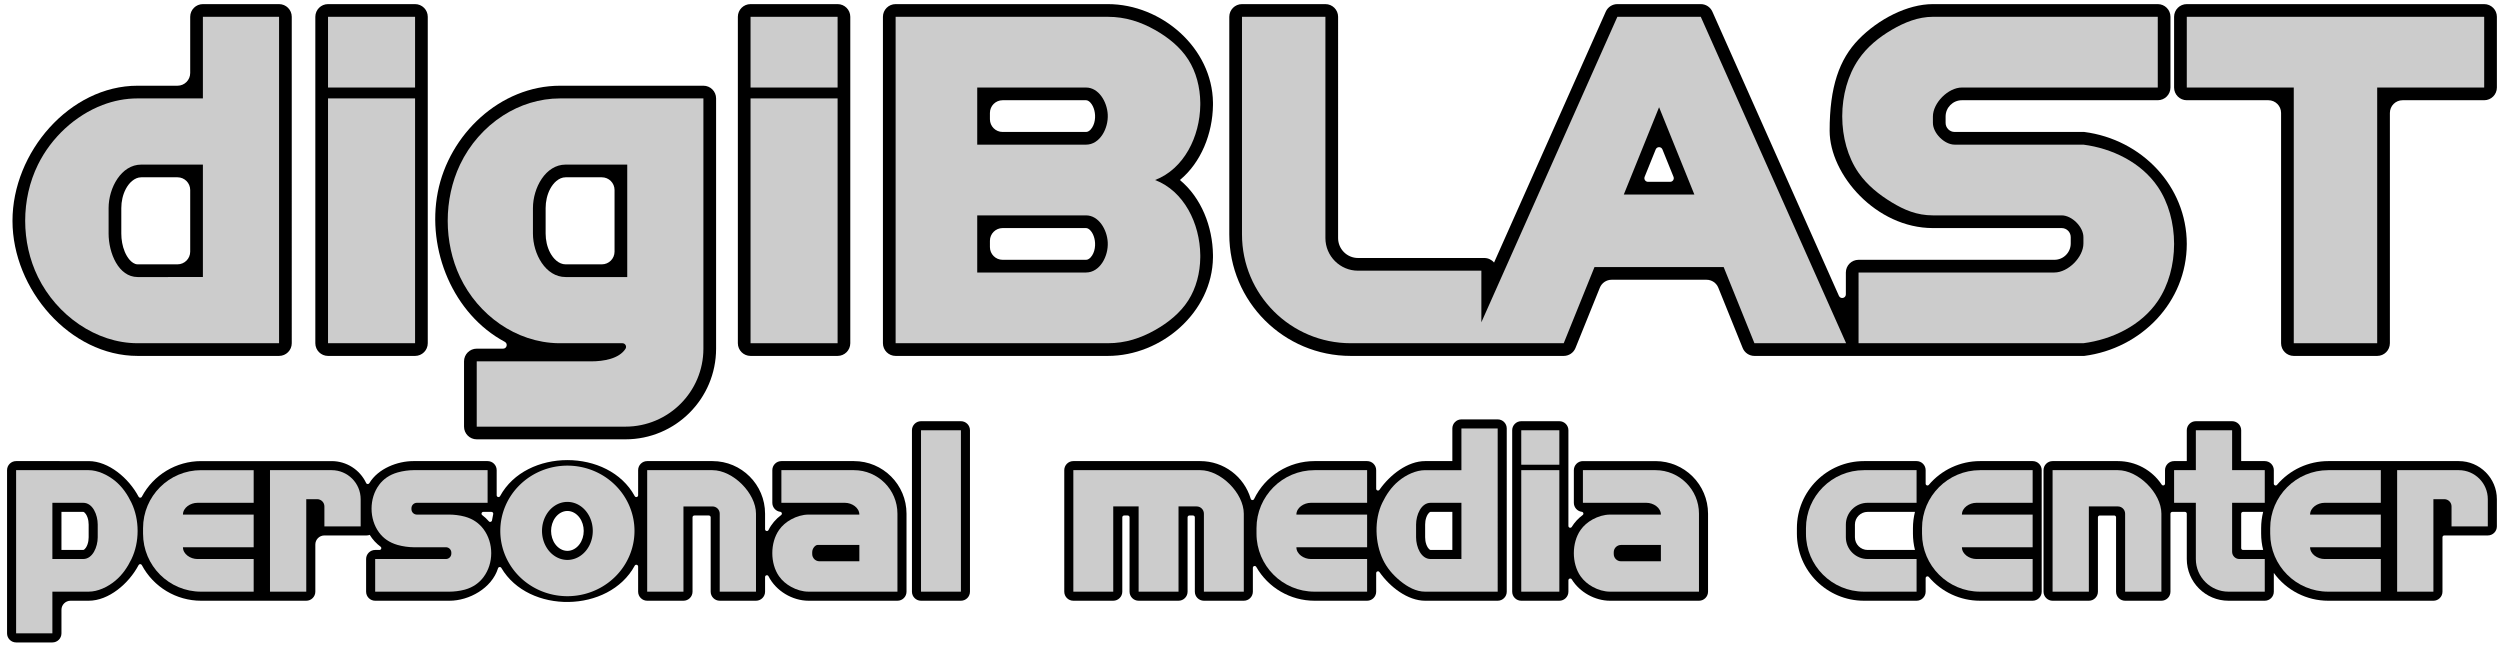 <?xml version="1.0" encoding="UTF-8" standalone="no"?>
<!-- Created with Inkscape (http://www.inkscape.org/) -->

<svg
   width="690.39mm"
   height="178.889mm"
   viewBox="0 0 690.39 178.889"
   version="1.1"
   id="svg1"
   inkscape:version="1.4 (86a8ad7, 2024-10-11)"
   xml:space="preserve"
   sodipodi:docname="digiblst_v2.svg"
   xmlns:inkscape="http://www.inkscape.org/namespaces/inkscape"
   xmlns:sodipodi="http://sodipodi.sourceforge.net/DTD/sodipodi-0.dtd"
   xmlns="http://www.w3.org/2000/svg"
   xmlns:svg="http://www.w3.org/2000/svg"><sodipodi:namedview
     id="namedview1"
     pagecolor="#ffffff"
     bordercolor="#000000"
     borderopacity="0.25"
     inkscape:showpageshadow="2"
     inkscape:pageopacity="0.0"
     inkscape:pagecheckerboard="true"
     inkscape:deskcolor="#d1d1d1"
     inkscape:document-units="mm"
     inkscape:zoom="0.82359355"
     inkscape:cx="1306.4697"
     inkscape:cy="309.01165"
     inkscape:window-width="3840"
     inkscape:window-height="2066"
     inkscape:window-x="-11"
     inkscape:window-y="-11"
     inkscape:window-maximized="1"
     inkscape:current-layer="svg1" /><defs
     id="defs1"><marker
       id="DistanceX"
       orient="auto"
       refX="0"
       refY="0"
       style="overflow:visible"><path
         d="M 3,-3 -3,3 M 0,-5 V 5"
         style="stroke:#000000;stroke-width:0.5"
         id="path1" /></marker><pattern
       id="Hatch"
       patternUnits="userSpaceOnUse"
       width="8"
       height="8"
       x="0"
       y="0"><path
         d="M8 4 l-4,4"
         stroke="#000000"
         stroke-width="0.25"
         linecap="square"
         id="path2" /><path
         d="M6 2 l-4,4"
         stroke="#000000"
         stroke-width="0.25"
         linecap="square"
         id="path3" /><path
         d="M4 0 l-4,4"
         stroke="#000000"
         stroke-width="0.25"
         linecap="square"
         id="path4" /></pattern><symbol
       id="*Model_Space" /><symbol
       id="*Paper_Space" /><symbol
       id="*Paper_Space0" /><marker
       id="DistanceX-0"
       orient="auto"
       refX="0"
       refY="0"
       style="overflow:visible"><path
         d="M 3,-3 -3,3 M 0,-5 V 5"
         style="stroke:#000000;stroke-width:0.5"
         id="path1-9" /></marker><pattern
       id="Hatch-4"
       patternUnits="userSpaceOnUse"
       width="8"
       height="8"
       x="0"
       y="0"><path
         d="M8 4 l-4,4"
         stroke="#000000"
         stroke-width="0.25"
         linecap="square"
         id="path2-8" /><path
         d="M6 2 l-4,4"
         stroke="#000000"
         stroke-width="0.25"
         linecap="square"
         id="path3-8" /><path
         d="M4 0 l-4,4"
         stroke="#000000"
         stroke-width="0.25"
         linecap="square"
         id="path4-2" /></pattern><symbol
       id="*Model_Space-4" /><symbol
       id="*Paper_Space-5" /><symbol
       id="*Paper_Space0-5" /><marker
       id="DistanceX-7"
       orient="auto"
       refX="0"
       refY="0"
       style="overflow:visible"><path
         d="M 3,-3 -3,3 M 0,-5 V 5"
         style="stroke:#000000;stroke-width:0.5"
         id="path1-6" /></marker><pattern
       id="Hatch-9"
       patternUnits="userSpaceOnUse"
       width="8"
       height="8"
       x="0"
       y="0"><path
         d="M8 4 l-4,4"
         stroke="#000000"
         stroke-width="0.25"
         linecap="square"
         id="path2-3" /><path
         d="M6 2 l-4,4"
         stroke="#000000"
         stroke-width="0.25"
         linecap="square"
         id="path3-5" /><path
         d="M4 0 l-4,4"
         stroke="#000000"
         stroke-width="0.25"
         linecap="square"
         id="path4-7" /></pattern><symbol
       id="*Model_Space-6" /><symbol
       id="*Paper_Space-6" /><symbol
       id="*Paper_Space0-58" /><filter
       inkscape:label="Metal Casting"
       inkscape:menu="Bevels"
       inkscape:menu-tooltip="Smooth drop-like bevel with metallic finish"
       style="color-interpolation-filters:sRGB"
       id="filter357"
       x="-0.007"
       y="-0.026"
       width="1.013"
       height="1.052"><feColorMatrix
         values="0.37"
         type="saturate"
         in="SourceGraphic"
         result="result1"
         id="feColorMatrix357" /><feGaussianBlur
         stdDeviation="7"
         in="SourceAlpha"
         id="feGaussianBlur357" /><feSpecularLighting
         specularExponent="8"
         specularConstant="3.88"
         surfaceScale="10"
         id="feSpecularLighting357"><feDistantLight
           azimuth="225"
           elevation="17"
           id="feDistantLight357" /></feSpecularLighting><feComposite
         in2="result1"
         operator="atop"
         id="feComposite357" /></filter><filter
       inkscape:label="Metal Casting"
       inkscape:menu="Bevels"
       inkscape:menu-tooltip="Smooth drop-like bevel with metallic finish"
       style="color-interpolation-filters:sRGB"
       id="filter614"
       x="-0.007"
       y="-0.026"
       width="1.013"
       height="1.052"><feColorMatrix
         values="0.37"
         type="saturate"
         in="SourceGraphic"
         result="result1"
         id="feColorMatrix614" /><feGaussianBlur
         stdDeviation="7"
         in="SourceAlpha"
         id="feGaussianBlur614" /><feSpecularLighting
         specularExponent="8"
         specularConstant="3.88"
         surfaceScale="10"
         id="feSpecularLighting614"><feDistantLight
           azimuth="225"
           elevation="17"
           id="feDistantLight614" /></feSpecularLighting><feComposite
         in2="result1"
         operator="atop"
         id="feComposite614" /></filter><filter
       inkscape:menu-tooltip="Smooth drop-like bevel with metallic finish"
       inkscape:menu="Bevels"
       inkscape:label="Metal Casting"
       style="color-interpolation-filters:sRGB;"
       id="filter9"
       x="0"
       y="0"
       width="1"
       height="1" /><filter
       inkscape:label="Metal Casting"
       inkscape:menu="Bevels"
       inkscape:menu-tooltip="Smooth drop-like bevel with metallic finish"
       style="color-interpolation-filters:sRGB;"
       id="filter38"
       x="-0.014"
       y="-0.056"
       width="1.028"
       height="1.112"><feColorMatrix
         values="0.64"
         type="saturate"
         in="SourceGraphic"
         result="result1"
         id="feColorMatrix38" /><feGaussianBlur
         stdDeviation="8"
         in="SourceAlpha"
         id="feGaussianBlur38" /><feSpecularLighting
         specularExponent="8.122"
         specularConstant="5"
         surfaceScale="5"
         id="feSpecularLighting38"
         lighting-color="rgb(255,255,255)"><feDistantLight
           azimuth="180"
           elevation="9"
           id="feDistantLight38" /></feSpecularLighting><feComposite
         in2="result1"
         operator="atop"
         id="feComposite38"
         result="fbSourceGraphic" /><feColorMatrix
         result="fbSourceGraphicAlpha"
         in="fbSourceGraphic"
         values="0 0 0 -1 0 0 0 0 -1 0 0 0 0 -1 0 0 0 0 1 0"
         id="feColorMatrix39" /><feColorMatrix
         id="feColorMatrix40"
         values="0.37"
         type="saturate"
         in="fbSourceGraphic"
         result="result1" /><feGaussianBlur
         id="feGaussianBlur40"
         stdDeviation="7"
         in="fbSourceGraphicAlpha" /><feSpecularLighting
         id="feSpecularLighting40"
         specularExponent="8"
         specularConstant="4.18"
         surfaceScale="4.4"
         lighting-color="rgb(96,96,96)"><feDistantLight
           id="feDistantLight40"
           azimuth="45"
           elevation="40" /></feSpecularLighting><feComposite
         id="feComposite40"
         in2="result1"
         operator="atop" /></filter><filter
       inkscape:label="Combined Lighting"
       inkscape:menu="Bevels"
       inkscape:menu-tooltip="Basic specular bevel to use for building textures"
       style="color-interpolation-filters:sRGB;"
       id="filter46"
       x="-0.026"
       y="-0.157"
       width="1.052"
       height="1.315"><feGaussianBlur
         stdDeviation="6"
         in="SourceGraphic"
         result="result0"
         id="feGaussianBlur44" /><feDiffuseLighting
         lighting-color="rgb(255,255,255)"
         diffuseConstant="1"
         surfaceScale="4"
         result="result5"
         id="feDiffuseLighting44"><feDistantLight
           elevation="45"
           azimuth="235"
           id="feDistantLight44" /></feDiffuseLighting><feComposite
         k1="1.4"
         in2="SourceGraphic"
         in="result5"
         result="fbSourceGraphic"
         operator="arithmetic"
         k2="0"
         k3="0"
         k4="0"
         id="feComposite44" /><feGaussianBlur
         result="result0"
         in="fbSourceGraphic"
         stdDeviation="10"
         id="feGaussianBlur45" /><feSpecularLighting
         specularExponent="25"
         specularConstant="2.38"
         surfaceScale="-5"
         lighting-color="rgb(255,255,255)"
         result="result1"
         in="result0"
         id="feSpecularLighting45"><feDistantLight
           azimuth="179"
           elevation="47"
           id="feDistantLight45" /></feSpecularLighting><feComposite
         k3="1"
         k2="1"
         operator="arithmetic"
         in="fbSourceGraphic"
         result="result4"
         k1="0"
         k4="0"
         id="feComposite45" /><feGaussianBlur
         stdDeviation="1"
         in="result4"
         result="result6"
         id="feGaussianBlur46" /><feComposite
         operator="in"
         result="fbSourceGraphic"
         in2="SourceGraphic"
         in="result6"
         id="feComposite46" /><feColorMatrix
         result="fbSourceGraphicAlpha"
         in="fbSourceGraphic"
         values="0"
         id="feColorMatrix46"
         type="saturate" /><feGaussianBlur
         id="feGaussianBlur47"
         stdDeviation="0"
         in="fbSourceGraphic"
         result="result0" /><feDiffuseLighting
         id="feDiffuseLighting47"
         lighting-color="rgb(255,255,255)"
         diffuseConstant="1"
         surfaceScale="4"
         result="result5"><feDistantLight
           id="feDistantLight47"
           elevation="32"
           azimuth="200" /></feDiffuseLighting><feComposite
         id="feComposite47"
         k1="1.4"
         in2="fbSourceGraphic"
         in="result5"
         result="fbSourceGraphic"
         operator="arithmetic"
         k2="0"
         k3="0"
         k4="0" /><feGaussianBlur
         id="feGaussianBlur48"
         result="result0"
         in="fbSourceGraphic"
         stdDeviation="10" /><feSpecularLighting
         id="feSpecularLighting48"
         specularExponent="25"
         specularConstant="2.353"
         surfaceScale="1.611"
         lighting-color="rgb(255,255,255)"
         result="result1"
         in="result0"><feDistantLight
           id="feDistantLight48"
           azimuth="179"
           elevation="49" /></feSpecularLighting><feComposite
         id="feComposite48"
         k3="1"
         k2="1"
         operator="arithmetic"
         in="fbSourceGraphic"
         in2="result1"
         result="result4"
         k1="0"
         k4="0" /><feGaussianBlur
         id="feGaussianBlur49"
         stdDeviation="1"
         in="result4"
         result="result6" /><feComposite
         id="feComposite49"
         operator="in"
         result="result2"
         in2="fbSourceGraphic"
         in="result6" /></filter><filter
       inkscape:label="Combined Lighting"
       inkscape:menu="Bevels"
       inkscape:menu-tooltip="Basic specular bevel to use for building textures"
       style="color-interpolation-filters:sRGB;"
       id="filter52"
       x="-0.066"
       y="-0.798"
       width="1.132"
       height="2.595"><feGaussianBlur
         stdDeviation="42.236"
         in="SourceGraphic"
         result="result0"
         id="feGaussianBlur50" /><feDiffuseLighting
         lighting-color="rgb(255,255,255)"
         diffuseConstant="1.482"
         surfaceScale="0.055"
         result="result5"
         id="feDiffuseLighting50"><feDistantLight
           elevation="32"
           azimuth="222"
           id="feDistantLight50" /></feDiffuseLighting><feComposite
         k1="1.4"
         in2="SourceGraphic"
         in="result5"
         result="fbSourceGraphic"
         operator="arithmetic"
         k2="0"
         k3="0"
         k4="0"
         id="feComposite50" /><feGaussianBlur
         result="result0"
         in="fbSourceGraphic"
         stdDeviation="8.696"
         id="feGaussianBlur51" /><feSpecularLighting
         specularExponent="20.914"
         specularConstant="5"
         surfaceScale="2.167"
         lighting-color="rgb(242,242,242)"
         result="result1"
         in="result0"
         id="feSpecularLighting51"><feDistantLight
           azimuth="360"
           elevation="36"
           id="feDistantLight51" /></feSpecularLighting><feComposite
         k3="1"
         k2="1"
         operator="arithmetic"
         in="fbSourceGraphic"
         in2="result1"
         result="result4"
         k1="0"
         k4="0"
         id="feComposite51" /><feGaussianBlur
         stdDeviation="5.59"
         in="result4"
         result="result6"
         id="feGaussianBlur52" /><feComposite
         operator="in"
         result="fbSourceGraphic"
         in2="SourceGraphic"
         in="result6"
         id="feComposite52" /><feColorMatrix
         result="fbSourceGraphicAlpha"
         in="fbSourceGraphic"
         values="0 0 0 -1 0 0 0 0 -1 0 0 0 0 -1 0 0 0 0 1 0"
         id="feColorMatrix52" /><feGaussianBlur
         id="feGaussianBlur53"
         stdDeviation="6"
         in="fbSourceGraphic"
         result="result0" /><feDiffuseLighting
         id="feDiffuseLighting53"
         lighting-color="rgb(255,255,255)"
         diffuseConstant="0.951"
         surfaceScale="0.449"
         result="result5"><feDistantLight
           id="feDistantLight53"
           elevation="45"
           azimuth="235" /></feDiffuseLighting><feComposite
         id="feComposite53"
         k1="1.4"
         in2="fbSourceGraphic"
         in="result5"
         result="fbSourceGraphic"
         operator="arithmetic"
         k2="0"
         k3="0"
         k4="0" /><feGaussianBlur
         id="feGaussianBlur54"
         result="result0"
         in="fbSourceGraphic"
         stdDeviation="7.453" /><feSpecularLighting
         id="feSpecularLighting54"
         specularExponent="19.342"
         specularConstant="2.326"
         surfaceScale="-2.167"
         lighting-color="rgb(242,242,242)"
         result="result1"
         in="result0"><feDistantLight
           id="feDistantLight54"
           azimuth="0"
           elevation="31" /></feSpecularLighting><feComposite
         id="feComposite54"
         k3="1"
         k2="1"
         operator="arithmetic"
         in="fbSourceGraphic"
         in2="result1"
         result="result4"
         k1="0"
         k4="0" /><feGaussianBlur
         id="feGaussianBlur55"
         stdDeviation="1"
         in="result4"
         result="result6" /><feComposite
         id="feComposite55"
         operator="in"
         result="result2"
         in2="fbSourceGraphic"
         in="result6" /></filter></defs><g
     inkscape:label="digiBlastPersonalMediaCener"
     id="g38"
     transform="matrix(0.265,0,0,0.265,1.445,-120.055)"
     style="display:none;fill:#808080;fill-opacity:1;stroke:none"><g
       id="g18"
       inkscape:label="digiBLAST"
       style="fill:#808080"><path
         id="path12"
         style="fill:#808080;fill-opacity:1;stroke:none;stroke-width:3.571;stroke-linecap:round"
         d="m 34.126,741.732 c -17.754,-36.159 -17.817,-81.007 0,-117.165 13.922,-28.255 38.762,-51.204 67.268,-62.106 11.582,-4.429 23.769,-6.87 36.558,-6.87 l 68.031,2.2e-4 v -85.04 h 79.37 v 340.158 l -147.401,-1.7e-4 C 94.507,810.709 53.636,781.467 34.126,741.732 Z m 73.591,-45.354 c -2.4e-4,20.315 10.314,45.354 30.236,45.354 L 205.984,741.732 V 624.567 l -64.252,-4e-5 c -20.831,-3e-5 -34.016,24.185 -34.015,45.354 z"
         inkscape:label="d"
         sodipodi:nodetypes="sssccccccsccccccc" /><path
         id="path13"
         style="fill:#808080;fill-opacity:1;stroke:none;stroke-width:3.571;stroke-linecap:round"
         d="m 427.087,470.551 v 73.701 h -90.709 v -73.701 z m 0,85.04 V 810.709 H 336.378 V 555.591 Z"
         inkscape:label="i"
         sodipodi:nodetypes="cccccccccc" /><path
         d="m 578.269,555.591 c -21.632,-2.3e-4 -42.06,6.616 -59.588,17.9 -19.126,12.313 -34.802,30.183 -44.727,51.074 -17.127,36.055 -17.123,81.112 0,117.166 18.763,39.506 58.08,68.203 102.52,68.977 h 66.697 c 2.999,-1.7e-4 4.802,3.323 3.168,5.838 -6.701,10.322 -22.555,13.061 -35.945,13.061 l -119.055,-0.002 v 68.033 h 154.961 c 44.879,-1.1e-4 81.26,-36.381 81.26,-81.26 V 555.591 Z m 5.668,68.977 h 64.252 v 117.164 h -64.252 c -20.861,1.4e-4 -34.015,-24.083 -34.016,-45.354 v -26.457 c 1.3e-4,-21.169 13.185,-45.354 34.016,-45.354 z"
         style="fill:#808080;fill-opacity:1;stroke:none;stroke-width:3.571;stroke-linecap:round"
         id="path14"
         inkscape:label="g" /><path
         id="path15"
         style="fill:#808080;fill-opacity:1;stroke:none;stroke-width:3.571;stroke-linecap:round"
         d="m 776.693,470.551 h 90.709 v 73.701 h -90.709 z m 90.709,85.04 h -90.709 v 255.118 h 90.709 z"
         inkscape:label="i"
         sodipodi:nodetypes="cccccccccc" /><path
         d="m 927.874,470.55 v 340.158 h 221.104 c 18.561,-1.7e-4 34.406,-5.34 49.297,-13.74 13.503,-7.618 26.223,-17.752 34.609,-30.918 8.215,-12.896 12.274,-28.702 12.469,-44.785 v -2.467 c -0.399,-32.99 -16.942,-66.582 -47.076,-78.168 30.134,-11.586 46.677,-45.18 47.08,-78.17 v -2.467 c -0.197,-16.083 -4.255,-31.887 -12.471,-44.783 -8.387,-13.166 -21.106,-23.3 -34.609,-30.918 -14.891,-8.401 -30.736,-13.742 -49.299,-13.742 z m 85.035,73.701 H 1126.3 c 13.195,-10e-6 21.915,14.784 22.619,28.074 0.783,14.558 -8.217,31.453 -22.645,31.453 l -113.365,0.002 z m 0,133.229 H 1126.3 c 13.195,1.6e-4 21.915,14.784 22.619,28.074 0.783,14.559 -8.218,31.453 -22.646,31.453 h -113.363 z"
         style="fill:#808080;fill-opacity:1;stroke:none;stroke-width:3.571;stroke-linecap:round"
         id="path16"
         inkscape:label="B" /><path
         id="path17"
         style="fill:#808080;fill-opacity:1;stroke:none;stroke-width:3.571;stroke-linecap:round;stroke-opacity:1"
         d="m 1931.34,737.008 204.092,-7e-5 c 14.255,-6e-5 30.238,-15.983 30.238,-30.236 l -4e-4,-6.614 c 0,-10.69 -11.987,-22.677 -22.678,-22.677 h -134.172 c -16.866,1.6e-4 -30.063,-5.803 -42.739,-13.478 -13.153,-7.963 -25.746,-17.94 -34.742,-30.908 -11.338,-16.343 -16.963,-37.436 -17.008,-58.568 v -0.511 c 0.046,-21.302 5.76,-42.604 17.008,-59.079 8.853,-12.967 21.134,-22.945 34.742,-30.908 13.114,-7.674 27.461,-13.478 42.739,-13.478 l 234.331,-9e-5 v 73.701 l -204.092,-2e-5 c -14.256,-10e-6 -30.239,15.983 -30.238,30.236 l -10e-5,6.614 c -5e-4,10.69 11.986,22.677 22.679,22.678 h 134.172 c 29.607,3.815 60.159,18.364 77.48,43.9 11.301,16.66 16.97,37.997 17.009,59.35 v 0.43 c -0.039,21.353 -5.708,42.69 -17.009,59.35 -17.321,25.536 -47.873,40.084 -77.48,43.9 L 1931.34,810.709 Z m -207.88,-172.249 -36.76,90.989 h 73.53 z m 99.37,245.95 -32.06,-79.37 h -134.61 l -32.07,79.37 -221.888,-1.7e-4 c -62.619,-1.9e-4 -113.383,-50.765 -113.383,-113.386 l 5e-4,-226.772 h 86.93 v 230.551 c 0,18.787 15.229,34.016 34.013,34.016 l 128.507,-6e-5 v 53.769 L 1680,470.551 h 86.93 l 151.45,340.158 z"
         inkscape:label="LAS"
         sodipodi:nodetypes="ccccccssccssccccccccsccsccccccccccccccccccccccc" /><path
         id="path18"
         style="fill:#808080;fill-opacity:1;stroke:none;stroke-width:3.571;stroke-linecap:round"
         d="m 2273.39,544.252 v -73.701 h 309.92 v 73.701 h -111.5 v 266.457 h -86.93 V 544.252 Z"
         inkscape:label="T"
         sodipodi:nodetypes="ccccccccc" /></g><g
       id="g37"
       inkscape:label="PersonalMediaCenter"
       style="fill:#808080"><path
         id="path19"
         style="fill:#808080;fill-opacity:1;stroke:none;stroke-width:3.571;stroke-linecap:round"
         d="M 49.134,1113.066 H 11.339 V 942.992 l 75.591,7e-5 c 9.292,6e-5 19.721,4.772 27.678,11.317 7.608,6.258 12.892,14.202 16.975,22.698 8.478,17.644 8.511,40.938 0,58.583 -4.098,8.496 -9.422,16.44 -16.975,22.698 -7.9,6.545 -18.167,11.318 -27.678,11.318 H 49.134 v 43.46 m 47.244,-100.156 v -13.225 c -2.4e-5,-10.158 -5.157,-22.677 -15.118,-22.677 l -32.126,6e-5 v 58.582 h 32.126 c 9.807,0 15.118,-12.537 15.118,-22.679 z"
         inkscape:label="p"
         sodipodi:nodetypes="ccccsssscccccccccc" /><path
         id="path20"
         style="fill:#808080;fill-opacity:1;stroke:none;stroke-width:3.571;stroke-linecap:round"
         d="m 258.898,1023.31 h -73.701 c -8e-5,7.213 7.788,12.282 15.118,12.282 l 58.583,-3e-4 v 34.02 h -54.804 c -33.398,0 -60.472,-27.076 -60.472,-60.476 l -1e-5,-5.67 c 1e-5,-33.396 27.074,-60.47 60.472,-60.47 l 54.804,-7e-5 v 34.016 l -58.583,-6e-5 c -7.315,-7e-5 -15.118,5.086 -15.118,12.283 l 73.701,-0.003 z"
         inkscape:label="e"
         sodipodi:nodetypes="ccccccccccccccc" /><path
         id="path21"
         style="fill:#808080;fill-opacity:1;stroke:none;stroke-width:3.571;stroke-linecap:round"
         d="M 325.039,973.228 313.701,973.228 v 96.382 H 275.906 V 942.992 l 64.251,7e-5 c 16.699,6e-5 30.236,13.537 30.237,30.236 l 1.5e-4,28.342 h -37.796 l 2.2e-4,-20.783 c 2.1e-4,-4.175 -3.384,-7.559 -7.559,-7.559 z"
         inkscape:label="r"
         sodipodi:nodetypes="ccccccccccc" /><path
         id="path22"
         style="fill:#808080;fill-opacity:1;stroke:none;stroke-width:3.571;stroke-linecap:round"
         d="m 478.979,1067.478 c 8.764,-2.435 15.027,-7.151 19.454,-13.062 10.709,-14.298 10.679,-35.586 0.029,-49.895 -4.403,-5.915 -10.622,-10.638 -19.439,-13.084 -5.409,-1.501 -11.796,-2.145 -16.03,-2.145 h -34.016 c -3.131,1.7e-4 -5.669,-2.538 -5.669,-5.669 l -4e-5,-0.945 c 4e-5,-3.131 2.538,-5.669 5.669,-5.669 l 73.701,6e-5 v -34.016 l -77.48,0.001 c -4.289,10e-4 -10.78,0.789 -16.234,2.348 -8.891,2.543 -15.028,7.138 -19.366,12.975 -10.495,14.119 -10.468,35.507 -0.026,49.636 4.317,5.841 10.415,10.442 19.353,12.995 5.483,1.566 12.036,2.362 16.273,2.364 h 34.016 c 3.131,0 5.669,2.538 5.669,5.669 v 0.94 c -5e-5,3.131 -2.538,5.669 -5.669,5.669 l -73.701,-3e-4 v 34.02 h 77.48 c 4.292,0 10.61,-0.637 15.987,-2.131 z"
         inkscape:label="s"
         sodipodi:nodetypes="ssssccccccccssssccccccccs" /><path
         d="m 585.827,938.267 a 69.921,68.031 0 0 0 -69.922,68.031 69.921,68.031 0 0 0 139.842,0 69.921,68.031 0 0 0 -69.92,-68.031 z m 0,37.795 a 26.457,30.236 0 0 1 0,60.473 26.457,30.236 0 0 1 0,-60.473 z"
         style="fill:#808080;fill-opacity:1;stroke:none;stroke-width:3.571;stroke-linecap:round"
         id="path23"
         inkscape:label="o" /><path
         id="path24"
         style="fill:#808080;fill-opacity:1;stroke:none;stroke-width:3.571;stroke-linecap:round"
         d="m 706.772,1069.61 v -88.823 l 30.236,2e-4 c 4.175,2e-4 7.559,3.385 7.559,7.559 l 4e-5,81.264 h 37.795 l 1e-4,-81.264 c 1.1e-4,-21.38 -23.974,-45.354 -45.354,-45.354 l -68.032,-7e-5 v 126.618 z"
         inkscape:label="n"
         sodipodi:nodetypes="ccccccccccc" /><path
         id="path25"
         style="fill:#808080;fill-opacity:1;stroke:none;stroke-width:3.571;stroke-linecap:round"
         d="m 929.764,988.346 c -1.1e-4,-25.048 -20.306,-45.354 -45.355,-45.354 l -75.59,-7e-5 v 34.016 l 66.142,-6e-5 c 7.33,-7e-5 15.118,5.069 15.118,12.283 h -52.914 c -6.148,1.7e-4 -12.604,1.935 -18.245,5.041 -4.984,2.744 -9.331,6.403 -12.561,11.038 -9.302,13.35 -9.334,34.806 0,48.157 3.241,4.636 7.611,8.294 12.561,11.038 5.603,3.106 11.949,5.041 18.245,5.043 H 929.764 Z M 890.079,1020.94 v 17.009 h -41.575 c -4.175,0 -7.559,-3.384 -7.559,-7.561 v -1.89 c -3e-5,-4.173 3.384,-7.557 5.472,-7.558 z"
         inkscape:label="a"
         sodipodi:nodetypes="cccccccsssscccccccccc" /><path
         id="path26"
         style="fill:#808080;fill-opacity:1;stroke:none;stroke-width:3.571;stroke-linecap:round"
         d="M 995.906,1069.61 V 901.417 h -41.575 v 168.193 z"
         inkscape:label="l"
         sodipodi:nodetypes="ccccc" /><path
         id="path27"
         style="fill:#808080;fill-opacity:1;stroke:none;stroke-width:3.571;stroke-linecap:round"
         d="m 1241.569,980.787 -18.892,-2e-4 v 88.823 h -41.58 v -88.823 h -26.45 v 88.823 h -41.58 V 942.992 l 132.282,7e-5 c 21.382,6e-5 45.356,23.974 45.359,45.354 V 1069.61 h -41.58 v -81.264 c 0,-4.175 -3.384,-7.559 -7.561,-7.559 z"
         inkscape:label="m"
         sodipodi:nodetypes="ccccccccccccccc" /><path
         id="path28"
         style="fill:#808080;fill-opacity:1;stroke:none;stroke-width:3.571;stroke-linecap:round"
         d="m 1419.21,1035.59 v 34.02 h -54.8 c -33.398,0 -60.473,-27.076 -60.471,-60.476 v -5.67 c 0,-33.396 27.073,-60.47 60.471,-60.47 l 54.8,-7e-5 v 34.015 l -58.58,-9.6e-4 c -7.315,-7e-5 -15.118,5.086 -15.119,12.283 l 73.699,-1.7e-4 v 34.019 h -73.699 c 9e-4,7.213 7.789,12.282 15.119,12.282 z"
         inkscape:label="e"
         sodipodi:nodetypes="ccccccccccccccc" /><path
         d="m 1555.277,899.529 -37.801,0.002 v 43.465 h -37.793 c -9.514,6e-5 -19.779,4.772 -27.679,11.318 -7.553,6.258 -12.879,14.202 -16.978,22.698 -8.511,17.644 -7.721,41.693 0.756,59.338 4.082,8.496 10.125,15.684 17.732,21.941 7.957,6.545 16.872,11.32 26.169,11.32 h 75.596 z m -37.797,77.479 v 58.582 h -32.127 c -9.959,3e-4 -15.117,-12.518 -15.115,-22.678 v -13.225 c 0,-10.139 5.306,-22.676 15.113,-22.678 z"
         style="fill:#808080;fill-opacity:1;stroke:none;stroke-width:3.571;stroke-linecap:round"
         id="path29"
         sodipodi:nodetypes="cccssssssccccccscc"
         inkscape:label="d" /><path
         id="path30"
         style="fill:#808080;fill-opacity:1;stroke:none;stroke-width:3.571;stroke-linecap:round"
         d="m 1579.84,901.417 h 39.69 v 35.906 h -39.69 z m 39.69,168.193 h -39.69 V 942.992 h 39.69 v 126.618"
         inkscape:label="i"
         sodipodi:nodetypes="cccccccccc" /><path
         id="path31"
         style="fill:#808080;fill-opacity:1;stroke:none;stroke-width:3.571;stroke-linecap:round"
         d="m 1710.236,977.008 c 7.33,0 15.118,5.069 15.116,12.283 h -52.912 c -6.148,1.7e-4 -12.604,1.935 -18.245,5.041 -4.984,2.744 -9.331,6.403 -12.561,11.038 -9.302,13.35 -9.334,34.806 0,48.157 3.241,4.636 7.612,8.294 12.561,11.038 5.603,3.106 11.949,5.041 18.245,5.043 h 92.6 l -3e-4,-81.264 c -3e-4,-25.048 -20.306,-45.354 -45.352,-45.354 l -75.597,-7e-5 v 34.016 h 66.15 m -34.02,51.489 c 2e-4,-4.173 3.385,-7.557 7.559,-7.557 h 41.57 v 17.009 h -41.57 c -4.175,0 -7.559,-3.384 -7.559,-7.561 z"
         inkscape:label="a"
         sodipodi:nodetypes="cccsssscccccccccccccc" /><path
         id="path32"
         style="fill:#808080;fill-opacity:1;stroke:none;stroke-width:3.571;stroke-linecap:round"
         d="m 1991.81,1035.587 v 34.02 h -54.801 c -33.399,0 -60.474,-27.076 -60.471,-60.474 v -5.668 c 0,-33.396 27.072,-60.47 60.471,-60.47 l 54.801,-7e-5 v 34.016 l -51.021,-6e-5 c -12.526,-9e-5 -22.678,10.153 -22.679,22.677 V 1012.91 c 10e-5,12.524 10.153,22.677 22.679,22.677 z"
         inkscape:label="c"
         sodipodi:nodetypes="ccccccccccccc" /><path
         id="path33"
         style="fill:#808080;fill-opacity:1;stroke:none;stroke-width:3.571;stroke-linecap:round"
         d="m 2112.76,1035.59 v 34.02 h -54.809 c -33.397,0 -60.471,-27.076 -60.471,-60.476 v -5.67 c 2e-4,-33.396 27.075,-60.47 60.471,-60.47 l 54.809,-7e-5 v 34.016 l -58.588,-6e-5 c -7.314,-7e-5 -15.117,5.086 -15.114,12.283 l 73.703,-1.7e-4 v 34.019 h -73.702 c 0,7.213 7.786,12.282 15.114,12.282 z"
         inkscape:label="e"
         sodipodi:nodetypes="ccccccccccccccc" /><path
         id="path34"
         style="fill:#808080;fill-opacity:1;stroke:none;stroke-width:3.571;stroke-linecap:round"
         d="m 2201.568,980.787 -30.232,-2e-4 v 88.823 h -37.8 V 942.992 l 68.032,7e-5 c 21.383,6e-5 45.357,23.974 45.359,45.354 V 1069.61 h -37.8 v -81.264 c 0,-4.175 -3.384,-7.559 -7.561,-7.559 z"
         inkscape:label="n"
         sodipodi:nodetypes="ccccccccccc" /><path
         id="path35"
         style="fill:#808080;fill-opacity:1;stroke:none;stroke-width:3.571;stroke-linecap:round"
         d="m 2316.849,1069.607 c -18.786,0 -34.016,-15.231 -34.017,-34.017 V 977.008 h -22.67 v -34.016 h 22.67 v -41.575 h 37.8 v 41.575 h 34.02 v 34.016 h -34.02 v 51.022 c -1e-4,4.175 3.384,7.559 7.559,7.559 l 26.46,-3e-4 v 34.02 z"
         inkscape:label="t"
         sodipodi:nodetypes="ccccccccccccccccc" /><path
         id="path36"
         style="fill:#808080;fill-opacity:1;stroke:none;stroke-width:3.571;stroke-linecap:round"
         d="m 2417.008,977.008 c -7.315,0 -15.118,5.086 -15.118,12.283 l 73.7,-1.7e-4 v 34.019 h -73.7 c -1e-4,7.213 7.788,12.282 15.119,12.282 l 58.581,-3e-4 v 34.02 h -54.801 c -33.399,0 -60.474,-27.076 -60.476,-60.476 v -5.67 c 0,-33.396 27.077,-60.47 60.476,-60.47 l 54.801,-7e-5 v 34.016 h -58.58"
         inkscape:label="e"
         sodipodi:nodetypes="ccccccccccccccc" /><path
         id="path37"
         style="display:inline;fill:#808080;fill-opacity:1;stroke:none;stroke-width:3.571;stroke-linecap:round"
         d="m 2530.39,973.228 v 96.382 H 2492.6 V 942.992 l 64.25,7e-5 c 16.699,7e-5 30.236,13.537 30.238,30.236 V 1001.57 h -37.8 v -20.783 c 0,-4.175 -3.384,-7.559 -7.559,-7.559 z"
         inkscape:label="r"
         sodipodi:nodetypes="ccccccccccc" /></g></g><g
     inkscape:label="digiBlastPersonalMediaCenerOutline"
     id="g404"
     transform="matrix(0.265,0,0,0.265,1.445,-120.055)"
     style="display:inline;stroke:none;fill:#000000"><path
       d="m 205.984,457.324 c -7.306,-9e-5 -13.229,5.921 -13.229,13.227 v 58.584 c -4e-5,7.306 -5.921,13.229 -13.227,13.229 H 137.952 C 67.185,542.363 7.502,611.816 7.56,683.22 7.618,754.624 67.485,823.937 137.952,823.937 h 147.402 c 7.306,10e-6 13.228,-5.923 13.229,-13.229 V 470.55 c -1.6e-4,-7.306 -5.923,-13.227 -13.229,-13.227 z m -64.252,180.471 h 37.797 c 7.306,1.4e-4 13.227,5.923 13.227,13.229 v 64.252 c -4e-5,7.306 -5.921,13.228 -13.227,13.229 h -41.576 c -0.835,-3e-5 -1.649,-0.151 -2.436,-0.42 -0.786,-0.269 -1.522,-0.64 -2.223,-1.082 -0.7,-0.442 -1.355,-0.947 -1.965,-1.486 -0.61,-0.539 -1.179,-1.118 -1.715,-1.727 -1.073,-1.217 -2.019,-2.57 -2.855,-3.98 -0.836,-1.411 -1.564,-2.876 -2.199,-4.387 -0.635,-1.511 -1.177,-3.067 -1.629,-4.629 -0.451,-1.562 -0.819,-3.138 -1.113,-4.727 -0.588,-3.178 -0.873,-6.408 -0.873,-9.688 v -26.457 c -6e-5,-3.503 0.376,-6.961 1.166,-10.367 0.395,-1.703 0.889,-3.383 1.484,-5.012 0.596,-1.629 1.297,-3.214 2.121,-4.746 0.824,-1.532 1.776,-3.025 2.842,-4.402 1.066,-1.378 2.254,-2.649 3.611,-3.773 0.679,-0.562 1.388,-1.079 2.127,-1.543 0.739,-0.464 1.509,-0.877 2.318,-1.223 0.809,-0.345 1.654,-0.617 2.508,-0.795 0.854,-0.178 1.724,-0.265 2.609,-0.266 z"
       style="stroke:none;stroke-width:3.571;stroke-linecap:round;fill:#000000"
       id="path5"
       inkscape:label="d" /><path
       id="path30-6"
       style="fill:#000000;fill-opacity:1;stroke:none;stroke-width:3.571;stroke-linecap:round"
       d="m 440.315,470.551 c -2e-5,-7.306 -5.923,-13.228 -13.228,-13.228 l -90.709,0 c -7.306,-9e-5 -13.228,5.922 -13.228,13.228 v 340.158 c -2e-4,7.306 5.922,13.228 13.228,13.228 h 90.709 c 7.306,10e-6 13.228,-5.923 13.228,-13.228 z"
       inkscape:label="i"
       sodipodi:nodetypes="ccccccccc" /><path
       d="m 578.269,542.363 c -62.57,1e-4 -115.771,50.766 -127.52,110.969 -11.748,60.203 16.2,127.231 69.842,155.934 3.467,1.854 2.151,7.113 -1.781,7.113 h -27.471 c -7.306,-3e-5 -13.229,5.923 -13.229,13.229 v 68.031 c 1.2e-4,7.306 5.923,13.229 13.229,13.229 h 154.961 c 52.184,7e-5 94.487,-42.304 94.486,-94.488 V 555.591 c 2e-4,-7.306 -5.921,-13.228 -13.227,-13.229 z m 5.668,95.432 h 37.795 c 7.306,1.4e-4 13.228,5.923 13.229,13.229 v 64.252 c -1.9e-4,7.306 -5.923,13.228 -13.229,13.229 h -37.795 c -0.886,-3e-5 -1.756,-0.094 -2.613,-0.277 -0.857,-0.183 -1.707,-0.457 -2.514,-0.797 -0.807,-0.34 -1.578,-0.749 -2.32,-1.215 -0.742,-0.465 -1.458,-0.988 -2.131,-1.547 -1.346,-1.118 -2.536,-2.39 -3.609,-3.779 -1.073,-1.389 -2.015,-2.869 -2.838,-4.4 -0.823,-1.532 -1.528,-3.125 -2.129,-4.773 -0.601,-1.649 -1.087,-3.322 -1.477,-5.01 -0.779,-3.376 -1.156,-6.819 -1.156,-10.326 v -26.457 c -2e-4,-3.503 0.376,-6.961 1.166,-10.367 0.395,-1.703 0.887,-3.383 1.482,-5.012 0.596,-1.629 1.297,-3.214 2.121,-4.746 0.824,-1.532 1.778,-3.025 2.844,-4.402 1.066,-1.378 2.252,-2.649 3.609,-3.773 0.679,-0.562 1.39,-1.079 2.129,-1.543 0.739,-0.464 1.509,-0.877 2.318,-1.223 0.809,-0.345 1.654,-0.617 2.508,-0.795 0.854,-0.178 1.723,-0.265 2.609,-0.266 z"
       style="stroke:none;stroke-width:3.571;stroke-linecap:round;fill:#000000"
       id="path6"
       inkscape:label="g" /><path
       id="path57-1"
       style="fill:#000000;fill-opacity:1;stroke:none;stroke-width:3.571;stroke-linecap:round"
       d="m 776.693,823.937 h 90.709 c 7.306,10e-6 13.228,-5.923 13.228,-13.228 V 470.551 c -4e-5,-7.306 -5.923,-13.228 -13.228,-13.228 l -90.709,0 c -7.306,-9e-5 -13.228,5.922 -13.228,13.228 v 340.158 c -2.1e-4,7.306 5.922,13.228 13.228,13.228 z"
       inkscape:label="i"
       sodipodi:nodetypes="ccccccccc" /><path
       d="m 927.874,457.324 c -7.306,-9e-5 -13.229,5.921 -13.229,13.227 v 340.158 c -1.7e-4,7.306 5.923,13.229 13.229,13.229 h 221.104 c 56.006,10e-6 108.906,-45.552 109.603,-102.59 v -2.629 c -0.358,-29.402 -12.089,-59.64 -34.478,-78.088 22.17,-18.267 34.119,-48.543 34.478,-78.088 v -2.629 c -0.693,-56.688 -53.355,-102.59 -109.603,-102.59 z m 111.496,100.156 h 86.928 c 0.826,2e-4 1.621,0.28 2.332,0.682 0.711,0.402 1.36,0.923 1.934,1.498 0.574,0.575 1.085,1.215 1.547,1.889 0.462,0.674 0.869,1.376 1.232,2.102 0.726,1.452 1.267,3.008 1.654,4.578 0.387,1.57 0.621,3.171 0.707,4.803 0.097,1.813 0.01,3.609 -0.283,5.385 -0.146,0.888 -0.344,1.776 -0.592,2.646 -0.248,0.87 -0.547,1.719 -0.906,2.543 -0.359,0.824 -0.778,1.621 -1.266,2.391 -0.487,0.769 -1.03,1.494 -1.656,2.146 -0.626,0.652 -1.344,1.235 -2.133,1.682 -0.395,0.223 -0.818,0.414 -1.254,0.541 -0.436,0.127 -0.884,0.186 -1.344,0.186 h -86.9 c -7.306,1.2e-4 -13.229,-5.921 -13.229,-13.227 v -6.615 c 0,-7.306 5.923,-13.228 13.229,-13.229 z m 0,133.229 h 86.928 c 0.826,-1.2e-4 1.621,0.28 2.332,0.682 0.711,0.402 1.358,0.923 1.932,1.498 0.574,0.575 1.087,1.215 1.549,1.889 0.462,0.674 0.869,1.376 1.232,2.102 0.726,1.452 1.267,3.008 1.654,4.578 0.387,1.57 0.621,3.171 0.707,4.803 0.098,1.813 0.01,3.609 -0.283,5.385 -0.146,0.888 -0.344,1.776 -0.592,2.646 -0.248,0.87 -0.547,1.719 -0.906,2.543 -0.359,0.824 -0.778,1.621 -1.266,2.391 -0.487,0.769 -1.03,1.494 -1.656,2.146 -0.626,0.652 -1.346,1.235 -2.135,1.682 -0.395,0.223 -0.816,0.414 -1.252,0.541 -0.436,0.127 -0.884,0.185 -1.344,0.186 h -86.9 c -7.306,-2e-4 -13.229,-5.923 -13.229,-13.229 v -6.613 c 0,-7.306 5.923,-13.229 13.229,-13.229 z"
       style="stroke:none;stroke-width:3.571;stroke-linecap:round;fill:#000000"
       id="path7"
       inkscape:label="B" /><path
       d="m 1288.82,457.324 c -7.306,-6e-5 -13.228,5.921 -13.229,13.227 V 697.324 c 3e-4,69.927 56.687,126.613 126.611,126.613 h 221.891 c 5.395,10e-6 10.247,-3.274 12.268,-8.273 l 25.381,-62.824 c 2.021,-5 6.874,-8.274 12.268,-8.273 h 98.912 c 5.393,-3e-5 10.246,3.274 12.268,8.273 l 25.381,62.824 c 2.02,5 6.873,8.273 12.264,8.273 h 343.685 c 59.486,-7.666 106.76,-56.109 106.867,-116.693 -0.106,-60.187 -46.883,-108.963 -106.867,-116.693 h -135.022 c -5.22,1.4e-4 -9.449,-4.229 -9.449,-9.447 v -6.615 c 0,-9.393 7.614,-17.008 17.01,-17.008 h 204.092 c 7.306,1.9e-4 13.227,-5.923 13.229,-13.229 v -73.701 c 0,-7.306 -5.925,-13.227 -13.23,-13.227 h -234.33 c -26.803,-9e-5 -57.019,15.847 -77.332,36.676 -20.313,20.829 -30.321,49.669 -30.289,95.338 0.032,45.669 48.392,101.371 107.621,101.371 h 134.172 c 5.219,-1.6e-4 9.45,4.231 9.449,9.449 v 6.613 c 4e-4,9.393 -7.615,17.008 -17.01,17.008 h -204.092 c -7.306,-2.6e-4 -13.228,5.923 -13.229,13.229 v 22.797 c 10e-5,4.081 -5.574,5.265 -7.232,1.537 L 1779.011,465.171 c -2.123,-4.773 -6.858,-7.848 -12.082,-7.848 h -86.93 c -5.225,-9e-5 -9.959,3.075 -12.082,7.848 l -116.42,261.48 c -2.515,-3.018 -6.238,-4.762 -10.166,-4.762 h -131.568 c -11.477,-1.2e-4 -20.783,-9.306 -20.783,-20.787 V 470.55 c 0,-7.306 -5.924,-13.227 -13.229,-13.227 z m 434.639,149.059 c 1.434,0 2.867,0.788 3.504,2.363 l 11.551,28.578 c 1.004,2.485 -0.826,5.195 -3.506,5.195 h -23.09 c -2.679,-10e-5 -4.508,-2.711 -3.51,-5.195 l 11.547,-28.578 c 0.637,-1.576 2.07,-2.363 3.504,-2.363 z"
       style="display:inline;stroke:none;stroke-width:3.571;stroke-linecap:round;fill:#000000"
       id="path8"
       inkscape:label="LAS" /><path
       id="path150-3"
       style="display:inline;fill:#000000;fill-opacity:1;stroke:none;stroke-width:3.571;stroke-linecap:round"
       d="m 2273.388,457.323 c -7.308,-6e-5 -13.23,5.922 -13.229,13.228 v 73.701 c -0,7.306 5.921,13.228 13.229,13.228 h 85.038 c 7.302,1.9e-4 13.224,5.923 13.224,13.229 l 0,240 c 0,7.306 5.924,13.228 13.229,13.228 l 86.93,10e-6 c 7.306,3e-5 13.229,-5.923 13.229,-13.228 v -240 c -3e-4,-7.306 5.922,-13.228 13.229,-13.229 h 85.04 c 7.304,1.3e-4 13.227,-5.922 13.229,-13.228 l 0,-73.701 c -0,-7.306 -5.925,-13.228 -13.229,-13.228 z m 0,250.149 v -0.455"
       inkscape:label="T"
       sodipodi:nodetypes="ccccccccccccccccccc" /><path
       d="m 585.833,932.5 c -28.287,-0.004 -56.578,12.509 -70.156,37.553 -0.934,1.723 -3.551,1.06 -3.551,-0.9 v -26.158 c -10e-6,-5.218 -4.231,-9.447 -9.449,-9.447 h -77.48 c -16.226,1.5e-4 -36.553,7.594 -45.771,23.01 -0.777,1.3 -2.691,1.203 -3.334,-0.168 -6.533,-13.94 -20.539,-22.842 -35.934,-22.842 h -136.062 c -25.881,1.5e-4 -49.645,14.294 -61.771,37.158 -0.711,1.341 -2.634,1.339 -3.342,-0.004 -10.248,-19.433 -31.33,-37.154 -52.053,-37.154 l -75.59,-0.004 c -5.218,3.1e-4 -9.449,4.231 -9.449,9.449 v 170.078 c 1.25e-5,5.219 4.231,9.449 9.449,9.449 h 37.795 c 5.218,0 9.449,-4.226 9.449,-9.445 v -24.568 c -10e-7,-5.216 4.231,-9.447 9.449,-9.447 h 18.896 c 20.896,0 41.77,-17.733 52.051,-37.166 0.71,-1.342 2.632,-1.341 3.342,0 12.126,22.866 35.891,37.164 61.773,37.166 h 109.605 c 5.218,0 9.449,-4.235 9.449,-9.451 v -49.137 c -1.9e-4,-5.217 4.231,-9.449 9.449,-9.449 h 43.93 c 1.132,9e-4 2.254,-0.203 3.314,-0.6 3.025,4.882 6.778,8.995 11.283,12.307 1.471,1.081 0.706,3.412 -1.119,3.412 h -4.496 c -5.219,8e-4 -9.447,4.233 -9.447,9.451 v 34.018 c 0,5.216 4.229,9.447 9.447,9.449 h 77.48 c 20.318,0 44.047,-12.944 50.541,-33.832 0.487,-1.567 2.603,-1.812 3.434,-0.397 28.389,48.34 112.216,47.129 139.01,-2.283 0.934,-1.723 3.553,-1.06 3.553,0.902 v 26.16 c -2.1e-4,5.216 4.229,9.447 9.447,9.449 h 37.797 c 5.218,0 9.447,-4.233 9.447,-9.451 v -77.482 c 2.4e-4,-1.042 0.847,-1.889 1.891,-1.889 h 15.117 c 1.044,1.1e-4 1.891,0.847 1.891,1.891 v 77.482 c 6e-5,5.216 4.231,9.449 9.449,9.449 h 37.795 c 5.219,0 9.449,-4.233 9.449,-9.449 v -15.238 c 5e-5,-1.99 2.681,-2.627 3.576,-0.848 7.714,15.335 24.854,25.533 41.777,25.535 h 92.598 c 5.218,0 9.449,-4.233 9.449,-9.449 v -81.264 c -2e-4,-30.267 -24.536,-54.803 -54.803,-54.803 h -75.59 c -5.218,1.6e-4 -9.449,4.231 -9.449,9.449 v 34.016 c 4e-5,4.771 3.557,8.795 8.293,9.379 1.692,0.209 2.265,2.374 0.896,3.391 -5.522,4.109 -10.036,9.365 -13.17,15.609 -0.894,1.781 -3.578,1.144 -3.578,-0.848 v -16.193 c 10e-6,-30.267 -24.538,-54.803 -54.805,-54.803 h -68.031 c -5.218,1.6e-4 -9.447,4.231 -9.447,9.449 v 26.158 c -2e-4,1.96 -2.618,2.625 -3.553,0.902 -13.571,-25.027 -41.855,-37.549 -70.143,-37.553 z m -0.006,53.012 c 0.626,0 1.257,0.044 1.871,0.129 0.614,0.084 1.216,0.21 1.811,0.373 0.594,0.163 1.18,0.364 1.754,0.604 0.574,0.24 1.14,0.519 1.68,0.826 1.08,0.614 2.076,1.347 2.998,2.186 0.922,0.838 1.756,1.771 2.49,2.764 0.735,0.992 1.379,2.053 1.936,3.172 0.556,1.119 1.011,2.268 1.375,3.443 0.364,1.175 0.637,2.377 0.82,3.606 0.183,1.228 0.274,2.476 0.273,3.711 -10e-4,1.235 -0.093,2.465 -0.277,3.691 -0.184,1.227 -0.465,2.451 -0.834,3.633 -0.369,1.181 -0.827,2.33 -1.385,3.443 -0.558,1.113 -1.211,2.179 -1.951,3.172 -0.74,0.993 -1.58,1.927 -2.504,2.76 -0.923,0.832 -1.924,1.561 -3.016,2.174 -1.091,0.613 -2.239,1.09 -3.439,1.412 -0.6,0.161 -1.22,0.283 -1.836,0.363 -0.616,0.08 -1.231,0.113 -1.848,0.113 -0.617,0 -1.234,-0.047 -1.852,-0.135 -0.617,-0.088 -1.231,-0.22 -1.826,-0.387 -1.189,-0.334 -2.321,-0.816 -3.396,-1.432 -0.538,-0.308 -1.064,-0.652 -1.564,-1.02 -0.5,-0.368 -0.976,-0.76 -1.432,-1.176 -0.91,-0.832 -1.742,-1.765 -2.479,-2.766 -1.474,-2 -2.548,-4.204 -3.283,-6.578 -0.368,-1.187 -0.641,-2.399 -0.822,-3.615 -0.181,-1.216 -0.272,-2.442 -0.271,-3.68 5e-5,-1.238 0.092,-2.485 0.275,-3.705 0.183,-1.22 0.455,-2.422 0.822,-3.605 0.367,-1.183 0.831,-2.346 1.383,-3.451 0.551,-1.105 1.194,-2.163 1.938,-3.164 0.743,-1.002 1.569,-1.922 2.486,-2.754 0.917,-0.832 1.931,-1.576 3.006,-2.186 0.537,-0.305 1.093,-0.579 1.666,-0.818 0.573,-0.239 1.167,-0.444 1.764,-0.607 1.194,-0.327 2.416,-0.496 3.668,-0.496 z m -527.244,0.945 22.676,0.002 c 0.162,6.9e-4 0.315,0.056 0.461,0.121 0.146,0.065 0.285,0.145 0.418,0.232 0.266,0.176 0.509,0.379 0.738,0.598 0.458,0.438 0.855,0.94 1.207,1.471 0.705,1.061 1.239,2.217 1.654,3.412 0.416,1.195 0.707,2.412 0.902,3.645 0.195,1.233 0.289,2.483 0.289,3.75 v 13.225 c 1.7e-5,1.267 -0.095,2.519 -0.291,3.756 -0.196,1.236 -0.489,2.462 -0.906,3.658 -0.418,1.196 -0.949,2.338 -1.65,3.394 -0.351,0.528 -0.745,1.029 -1.203,1.467 -0.229,0.219 -0.478,0.424 -0.742,0.602 -0.132,0.089 -0.269,0.171 -0.414,0.238 -0.145,0.067 -0.301,0.113 -0.463,0.113 H 58.583 Z m 439.643,0 h 8.447 c 1.22,-1.6e-4 2.12,1.139 1.838,2.326 -0.515,2.163 -0.933,4.343 -1.254,6.537 -0.234,1.601 -2.241,2.186 -3.299,0.961 -2.061,-2.387 -4.35,-4.535 -6.867,-6.424 -1.452,-1.09 -0.681,-3.401 1.135,-3.4 z"
       style="stroke:none;stroke-width:3.571;stroke-linecap:round;fill:#000000"
       id="path9"
       inkscape:label="persona" /><path
       id="path314-6"
       style="fill:#000000;fill-opacity:1;stroke:none;stroke-width:3.571;stroke-linecap:round"
       d="m 954.331,1079.058 41.575,0 c 5.218,-0 9.449,-4.233 9.446,-9.449 l -1e-4,-168.191 c 0,-5.218 -4.228,-9.449 -9.446,-9.448 l -41.575,0 c -5.219,-2.5e-4 -9.449,4.23 -9.449,9.448 v 168.191 c -5e-5,5.216 4.23,9.447 9.449,9.449 z"
       inkscape:label="l"
       transform="translate(4.9606299e-6)"
       sodipodi:nodetypes="ccccccccc" /><path
       d="m 1517.48,890.08 c -5.218,-1.2e-4 -9.448,4.229 -9.449,9.447 v 34.016 h -28.344 c -18.312,1.6e-4 -36.568,14.181 -47.59,29.879 -1.061,1.511 -3.438,0.76 -3.438,-1.086 v -19.344 c 7e-4,-5.218 -4.229,-9.449 -9.449,-9.449 h -54.803 c -26.848,1.9e-4 -51.325,15.374 -62.984,39.559 -0.75,1.557 -3.024,1.373 -3.514,-0.285 -6.882,-23.29 -28.271,-39.273 -52.559,-39.273 h -132.283 c -5.218,1.1e-4 -9.448,4.231 -9.449,9.449 V 1069.609 c 0,5.217 4.231,9.447 9.449,9.449 h 41.578 c 5.216,0 9.446,-4.233 9.443,-9.449 v -77.482 c 0,-1.044 0.845,-1.891 1.887,-1.891 h 3.781 c 1.046,1.5e-4 1.891,0.847 1.891,1.891 v 77.482 c 0,5.217 4.228,9.447 9.445,9.449 h 41.576 c 5.217,0 9.447,-4.233 9.449,-9.449 v -77.482 c 0,-1.044 0.847,-1.89 1.893,-1.891 h 3.779 c 1.041,1.5e-4 1.888,0.847 1.893,1.891 l 0.01,77.484 c -0.011,5.213 4.219,9.443 9.435,9.445 h 41.576 c 5.218,0 9.45,-4.233 9.451,-9.449 v -24.869 c -10e-5,-1.938 2.57,-2.621 3.531,-0.938 12.446,21.798 35.62,35.253 60.721,35.256 h 54.803 c 5.22,0 9.45,-4.233 9.449,-9.449 v -19.318 c 0,-1.846 2.377,-2.596 3.438,-1.084 10.965,15.644 29.419,29.848 47.592,29.852 h 75.594 c 5.216,0 9.445,-4.233 9.443,-9.449 V 899.527 c 0,-5.219 -4.227,-9.447 -9.443,-9.447 z m -32.131,96.375 h 22.68 v 39.684 h -22.68 c -0.162,0 -0.313,-0.056 -0.459,-0.121 -0.146,-0.065 -0.285,-0.144 -0.418,-0.233 -0.266,-0.175 -0.509,-0.379 -0.738,-0.598 -0.458,-0.438 -0.855,-0.94 -1.207,-1.471 -0.705,-1.061 -1.239,-2.217 -1.654,-3.412 -0.416,-1.195 -0.707,-2.412 -0.902,-3.645 -0.195,-1.233 -0.29,-2.483 -0.285,-3.75 v -13.225 c -0.01,-1.268 0.089,-2.521 0.285,-3.758 0.196,-1.236 0.491,-2.462 0.908,-3.658 0.418,-1.196 0.949,-2.338 1.65,-3.395 0.351,-0.528 0.745,-1.029 1.203,-1.467 0.229,-0.219 0.476,-0.424 0.74,-0.602 0.132,-0.089 0.269,-0.171 0.414,-0.238 0.145,-0.067 0.301,-0.113 0.463,-0.113 z"
       style="stroke:none;stroke-width:3.571;stroke-linecap:round;fill:#000000"
       id="path10"
       inkscape:label="med" /><path
       id="path254-3"
       style="display:inline;fill:#000000;fill-opacity:1;stroke:none;stroke-width:3.571;stroke-linecap:round"
       d="m 1628.978,901.417 v 99.714 c 0,1.91 2.507,2.615 3.502,0.987 2.946,-4.817 6.823,-8.967 11.357,-12.34 1.368,-1.017 0.796,-3.183 -0.896,-3.392 -4.736,-0.584 -8.293,-4.606 -8.293,-9.378 v -34.016 c 0,-5.218 4.228,-9.449 9.444,-9.449 h 75.595 c 30.265,1.2e-4 54.801,24.536 54.802,54.803 v 81.262 c -9e-4,5.216 -4.231,9.447 -9.449,9.449 h -92.599 c -15.747,0 -31.723,-8.836 -39.962,-22.274 -0.997,-1.626 -3.502,-0.92 -3.502,0.987 v 11.838 c 0,5.216 -4.232,9.447 -9.449,9.449 h -39.688 c -5.217,0 -9.448,-4.233 -9.448,-9.449 V 901.417 c 0,-5.218 4.23,-9.449 9.448,-9.449 h 39.688 c 5.217,-2.4e-4 9.448,4.23 9.449,9.448 z"
       inkscape:label="ia"
       transform="translate(4.9606299e-6)"
       sodipodi:nodetypes="ccccccccccccccccccccccc" /><path
       d="m 1937.009,933.543 c -38.618,1.3e-4 -69.92,31.306 -69.92,69.92 v 5.67 c 0,38.619 31.302,69.928 69.92,69.928 h 54.801 c 5.219,0 9.449,-4.234 9.449,-9.451 v -14.068 c -2e-4,-1.761 2.195,-2.564 3.332,-1.221 13.285,15.69 32.802,24.738 53.359,24.738 h 54.807 c 5.216,0 9.445,-4.233 9.445,-9.449 V 942.992 c 0,-5.218 -4.229,-9.449 -9.445,-9.449 h -54.807 c -20.557,1.4e-4 -40.074,9.049 -53.359,24.738 -1.137,1.343 -3.332,0.54 -3.332,-1.221 v -14.068 c -10e-5,-5.218 -4.23,-9.449 -9.449,-9.449 z m 3.779,52.914 h 49.342 c -1.394,5.562 -2.099,11.274 -2.1,17.006 v 5.67 c 7e-4,5.737 0.706,11.449 2.1,17.01 h -49.342 c -7.307,0 -13.229,-5.923 -13.229,-13.23 v -13.227 c -5e-4,-7.306 5.921,-13.229 13.229,-13.229 z"
       style="display:inline;stroke:none;stroke-width:3.571;stroke-linecap:round;fill:#000000"
       id="path11"
       inkscape:label="ce" /><path
       id="path206-7"
       style="fill:#000000;fill-opacity:1;stroke:none;stroke-width:3.571;stroke-linecap:round"
       d="m 2330.079,1024.251 v -35.905 c 0,-1.043 0.846,-1.89 1.891,-1.889 h 20.999 c -1.397,5.562 -2.102,11.274 -2.1,17.005 v 5.67 c -0,5.737 0.703,11.449 2.1,17.01 l -20.999,-9e-4 c -1.044,0 -1.891,-0.846 -1.891,-1.891 z m 90.708,-90.708 c -20.562,1.4e-4 -40.079,9.048 -53.364,24.737 -1.137,1.343 -3.332,0.539 -3.332,-1.221 l 0,-14.067 c 0,-5.218 -4.228,-9.449 -9.444,-9.449 l -24.568,-1.6e-4 -6e-4,-32.126 c -7e-4,-5.218 -4.231,-9.449 -9.449,-9.448 l -37.798,0 c -5.216,-2.4e-4 -9.447,4.23 -9.444,9.448 l 0,32.126 -13.232,1.6e-4 c -5.22,1.6e-4 -9.451,4.231 -9.45,9.449 l 7e-4,14.016 c 10e-5,1.872 -2.43,2.605 -3.465,1.045 -10.154,-15.307 -27.301,-24.51 -45.672,-24.51 h -68.031 c -5.217,1.6e-4 -9.447,4.231 -9.449,9.449 l -0,126.618 c 0,5.215 4.232,9.445 9.449,9.448 h 37.798 c 5.218,-0 9.448,-4.233 9.449,-9.449 l 0,-77.482 c 0,-1.044 0.846,-1.89 1.891,-1.89 h 15.117 c 1.039,1.5e-4 1.885,0.846 1.89,1.89 l 0,77.482 c -0,5.217 4.229,9.447 9.446,9.449 h 37.797 c 5.218,-0 9.448,-4.233 9.45,-9.449 l 0,-81.262 c 0,-1.043 0.846,-1.889 1.891,-1.889 h 13.229 c 1.042,-1.2e-4 1.888,0.846 1.888,1.889 l -0,47.244 c -0,24.005 19.458,43.465 43.462,43.467 l 37.798,0 c 5.216,-0 9.447,-4.233 9.444,-9.449 l -10e-5,-19.549 c 13.147,18.209 34.238,28.995 56.697,28.998 l 109.603,8e-4 c 5.22,-0 9.451,-4.232 9.451,-9.451 l 0,-56.699 c 0,-1.042 0.846,-1.888 1.889,-1.888 l 45.357,0 c 5.217,0 9.447,-4.229 9.449,-9.449 l 0,-28.344 c -0,-21.917 -17.77,-39.685 -39.688,-39.685 z"
       inkscape:label="nter"
       transform="translate(4.9606299e-6)"
       sodipodi:nodetypes="cccccccccccccccccccccccccccccccccccccccccccccccccccccccccc" /></g><g
     inkscape:label="digiBlastPersonalMediaCener"
     id="g534"
     transform="matrix(0.265,0,0,0.265,1.445,-120.055)"
     style="display:inline;fill:#cccccc;fill-opacity:1;stroke:none"><g
       id="g514"
       inkscape:label="digiBLAST"
       style="fill:#cccccc;fill-opacity:1"><path
         id="path508"
         style="fill:#cccccc;fill-opacity:1;stroke:none;stroke-width:3.571;stroke-linecap:round"
         d="m 34.126,741.732 c -17.754,-36.159 -17.817,-81.007 0,-117.165 13.922,-28.255 38.762,-51.204 67.268,-62.106 11.582,-4.429 23.769,-6.87 36.558,-6.87 l 68.031,2.2e-4 v -85.04 h 79.37 v 340.158 l -147.401,-1.7e-4 C 94.507,810.709 53.636,781.467 34.126,741.732 Z m 73.591,-45.354 c -2.4e-4,20.315 10.314,45.354 30.236,45.354 L 205.984,741.732 V 624.567 l -64.252,-4e-5 c -20.831,-3e-5 -34.016,24.185 -34.015,45.354 z"
         inkscape:label="d"
         sodipodi:nodetypes="sssccccccsccccccc" /><path
         id="path509"
         style="fill:#cccccc;fill-opacity:1;stroke:none;stroke-width:3.571;stroke-linecap:round"
         d="m 427.087,470.551 v 73.701 h -90.709 v -73.701 z m 0,85.04 V 810.709 H 336.378 V 555.591 Z"
         inkscape:label="i"
         sodipodi:nodetypes="cccccccccc" /><path
         d="m 578.269,555.591 c -21.632,-2.3e-4 -42.06,6.616 -59.588,17.9 -19.126,12.313 -34.802,30.183 -44.727,51.074 -17.127,36.055 -17.123,81.112 0,117.166 18.763,39.506 58.08,68.203 102.52,68.977 h 66.697 c 2.999,-1.7e-4 4.802,3.323 3.168,5.838 -6.701,10.322 -22.555,13.061 -35.945,13.061 l -119.055,-0.002 v 68.033 h 154.961 c 44.879,-1.1e-4 81.26,-36.381 81.26,-81.26 V 555.591 Z m 5.668,68.977 h 64.252 v 117.164 h -64.252 c -20.861,1.4e-4 -34.015,-24.083 -34.016,-45.354 v -26.457 c 1.3e-4,-21.169 13.185,-45.354 34.016,-45.354 z"
         style="fill:#cccccc;fill-opacity:1;stroke:none;stroke-width:3.571;stroke-linecap:round"
         id="path510"
         inkscape:label="g" /><path
         id="path511"
         style="fill:#cccccc;fill-opacity:1;stroke:none;stroke-width:3.571;stroke-linecap:round"
         d="m 776.693,470.551 h 90.709 v 73.701 h -90.709 z m 90.709,85.04 h -90.709 v 255.118 h 90.709 z"
         inkscape:label="i"
         sodipodi:nodetypes="cccccccccc" /><path
         d="m 927.874,470.55 v 340.158 h 221.104 c 18.561,-1.7e-4 34.406,-5.34 49.297,-13.74 13.503,-7.618 26.223,-17.752 34.609,-30.918 8.215,-12.896 12.274,-28.702 12.469,-44.785 v -2.467 c -0.399,-32.99 -16.942,-66.582 -47.076,-78.168 30.134,-11.586 46.677,-45.18 47.08,-78.17 v -2.467 c -0.197,-16.083 -4.255,-31.887 -12.471,-44.783 -8.387,-13.166 -21.106,-23.3 -34.609,-30.918 -14.891,-8.401 -30.736,-13.742 -49.299,-13.742 z m 85.035,73.701 H 1126.3 c 13.195,-10e-6 21.915,14.784 22.619,28.074 0.783,14.558 -8.217,31.453 -22.645,31.453 l -113.365,0.002 z m 0,133.229 H 1126.3 c 13.195,1.6e-4 21.915,14.784 22.619,28.074 0.783,14.559 -8.218,31.453 -22.646,31.453 h -113.363 z"
         style="fill:#cccccc;fill-opacity:1;stroke:none;stroke-width:3.571;stroke-linecap:round"
         id="path512"
         inkscape:label="B" /><path
         id="path513"
         style="fill:#cccccc;fill-opacity:1;stroke:none;stroke-width:3.571;stroke-linecap:round;stroke-opacity:1"
         d="m 1931.34,737.008 204.092,-7e-5 c 14.255,-6e-5 30.238,-15.983 30.238,-30.236 l -4e-4,-6.614 c 0,-10.69 -11.987,-22.677 -22.678,-22.677 h -134.172 c -16.866,1.6e-4 -30.063,-5.803 -42.739,-13.478 -13.153,-7.963 -25.746,-17.94 -34.742,-30.908 -11.338,-16.343 -16.963,-37.436 -17.008,-58.568 v -0.511 c 0.046,-21.302 5.76,-42.604 17.008,-59.079 8.853,-12.967 21.134,-22.945 34.742,-30.908 13.114,-7.674 27.461,-13.478 42.739,-13.478 l 234.331,-9e-5 v 73.701 l -204.092,-2e-5 c -14.256,-10e-6 -30.239,15.983 -30.238,30.236 l -10e-5,6.614 c -5e-4,10.69 11.986,22.677 22.679,22.678 h 134.172 c 29.607,3.815 60.159,18.364 77.48,43.9 11.301,16.66 16.97,37.997 17.009,59.35 v 0.43 c -0.039,21.353 -5.708,42.69 -17.009,59.35 -17.321,25.536 -47.873,40.084 -77.48,43.9 L 1931.34,810.709 Z m -207.88,-172.249 -36.76,90.989 h 73.53 z m 99.37,245.95 -32.06,-79.37 h -134.61 l -32.07,79.37 -221.888,-1.7e-4 c -62.619,-1.9e-4 -113.383,-50.765 -113.383,-113.386 l 5e-4,-226.772 h 86.93 v 230.551 c 0,18.787 15.229,34.016 34.013,34.016 l 128.507,-6e-5 v 53.769 L 1680,470.551 h 86.93 l 151.45,340.158 z"
         inkscape:label="LAS"
         sodipodi:nodetypes="ccccccssccssccccccccsccsccccccccccccccccccccccc" /><path
         id="path514"
         style="display:inline;fill:#cccccc;fill-opacity:1;stroke:none;stroke-width:3.571;stroke-linecap:round"
         d="m 2273.39,544.252 v -73.701 h 309.92 v 73.701 h -111.5 v 266.457 h -86.93 V 544.252 Z"
         inkscape:label="T"
         sodipodi:nodetypes="ccccccccc" /></g><g
       id="g533"
       inkscape:label="PersonalMediaCenter"
       style="fill:#cccccc;fill-opacity:1"><path
         id="path515"
         style="fill:#cccccc;fill-opacity:1;stroke:none;stroke-width:3.571;stroke-linecap:round"
         d="M 49.134,1113.066 H 11.339 V 942.992 l 75.591,7e-5 c 9.292,6e-5 19.721,4.772 27.678,11.317 7.608,6.258 12.892,14.202 16.975,22.698 8.478,17.644 8.511,40.938 0,58.583 -4.098,8.496 -9.422,16.44 -16.975,22.698 -7.9,6.545 -18.167,11.318 -27.678,11.318 H 49.134 v 43.46 m 47.244,-100.156 v -13.225 c -2.4e-5,-10.158 -5.157,-22.677 -15.118,-22.677 l -32.126,6e-5 v 58.582 h 32.126 c 9.807,0 15.118,-12.537 15.118,-22.679 z"
         inkscape:label="p"
         sodipodi:nodetypes="ccccsssscccccccccc" /><path
         id="path516"
         style="fill:#cccccc;fill-opacity:1;stroke:none;stroke-width:3.571;stroke-linecap:round"
         d="m 258.898,1023.31 h -73.701 c -8e-5,7.213 7.788,12.282 15.118,12.282 l 58.583,-3e-4 v 34.02 h -54.804 c -33.398,0 -60.472,-27.076 -60.472,-60.476 l -1e-5,-5.67 c 1e-5,-33.396 27.074,-60.47 60.472,-60.47 l 54.804,-7e-5 v 34.016 l -58.583,-6e-5 c -7.315,-7e-5 -15.118,5.086 -15.118,12.283 l 73.701,-0.003 z"
         inkscape:label="e"
         sodipodi:nodetypes="ccccccccccccccc" /><path
         id="path517"
         style="fill:#cccccc;fill-opacity:1;stroke:none;stroke-width:3.571;stroke-linecap:round"
         d="M 325.039,973.228 313.701,973.228 v 96.382 H 275.906 V 942.992 l 64.251,7e-5 c 16.699,6e-5 30.236,13.537 30.237,30.236 l 1.5e-4,28.342 h -37.796 l 2.2e-4,-20.783 c 2.1e-4,-4.175 -3.384,-7.559 -7.559,-7.559 z"
         inkscape:label="r"
         sodipodi:nodetypes="ccccccccccc" /><path
         id="path518"
         style="fill:#cccccc;fill-opacity:1;stroke:none;stroke-width:3.571;stroke-linecap:round"
         d="m 478.979,1067.478 c 8.764,-2.435 15.027,-7.151 19.454,-13.062 10.709,-14.298 10.679,-35.586 0.029,-49.895 -4.403,-5.915 -10.622,-10.638 -19.439,-13.084 -5.409,-1.501 -11.796,-2.145 -16.03,-2.145 h -34.016 c -3.131,1.7e-4 -5.669,-2.538 -5.669,-5.669 l -4e-5,-0.945 c 4e-5,-3.131 2.538,-5.669 5.669,-5.669 l 73.701,6e-5 v -34.016 l -77.48,0.001 c -4.289,10e-4 -10.78,0.789 -16.234,2.348 -8.891,2.543 -15.028,7.138 -19.366,12.975 -10.495,14.119 -10.468,35.507 -0.026,49.636 4.317,5.841 10.415,10.442 19.353,12.995 5.483,1.566 12.036,2.362 16.273,2.364 h 34.016 c 3.131,0 5.669,2.538 5.669,5.669 v 0.94 c -5e-5,3.131 -2.538,5.669 -5.669,5.669 l -73.701,-3e-4 v 34.02 h 77.48 c 4.292,0 10.61,-0.637 15.987,-2.131 z"
         inkscape:label="s"
         sodipodi:nodetypes="ssssccccccccssssccccccccs" /><path
         d="m 585.827,938.267 a 69.921,68.031 0 0 0 -69.922,68.031 69.921,68.031 0 0 0 139.842,0 69.921,68.031 0 0 0 -69.92,-68.031 z m 0,37.795 a 26.457,30.236 0 0 1 0,60.473 26.457,30.236 0 0 1 0,-60.473 z"
         style="fill:#cccccc;fill-opacity:1;stroke:none;stroke-width:3.571;stroke-linecap:round"
         id="path519"
         inkscape:label="o" /><path
         id="path520"
         style="fill:#cccccc;fill-opacity:1;stroke:none;stroke-width:3.571;stroke-linecap:round"
         d="m 706.772,1069.61 v -88.823 l 30.236,2e-4 c 4.175,2e-4 7.559,3.385 7.559,7.559 l 4e-5,81.264 h 37.795 l 1e-4,-81.264 c 1.1e-4,-21.38 -23.974,-45.354 -45.354,-45.354 l -68.032,-7e-5 v 126.618 z"
         inkscape:label="n"
         sodipodi:nodetypes="ccccccccccc" /><path
         id="path521"
         style="fill:#cccccc;fill-opacity:1;stroke:none;stroke-width:3.571;stroke-linecap:round"
         d="m 929.764,988.346 c -1.1e-4,-25.048 -20.306,-45.354 -45.355,-45.354 l -75.59,-7e-5 v 34.016 l 66.142,-6e-5 c 7.33,-7e-5 15.118,5.069 15.118,12.283 h -52.914 c -6.148,1.7e-4 -12.604,1.935 -18.245,5.041 -4.984,2.744 -9.331,6.403 -12.561,11.038 -9.302,13.35 -9.334,34.806 0,48.157 3.241,4.636 7.611,8.294 12.561,11.038 5.603,3.106 11.949,5.041 18.245,5.043 H 929.764 Z M 890.079,1020.94 v 17.009 h -41.575 c -4.175,0 -7.559,-3.384 -7.559,-7.561 v -1.89 c -3e-5,-4.173 3.384,-7.557 5.472,-7.558 z"
         inkscape:label="a"
         sodipodi:nodetypes="cccccccsssscccccccccc" /><path
         id="path522"
         style="fill:#cccccc;fill-opacity:1;stroke:none;stroke-width:3.571;stroke-linecap:round"
         d="M 995.906,1069.61 V 901.417 h -41.575 v 168.193 z"
         inkscape:label="l"
         sodipodi:nodetypes="ccccc" /><path
         id="path523"
         style="fill:#cccccc;fill-opacity:1;stroke:none;stroke-width:3.571;stroke-linecap:round"
         d="m 1241.569,980.787 -18.892,-2e-4 v 88.823 h -41.58 v -88.823 h -26.45 v 88.823 h -41.58 V 942.992 l 132.282,7e-5 c 21.382,6e-5 45.356,23.974 45.359,45.354 V 1069.61 h -41.58 v -81.264 c 0,-4.175 -3.384,-7.559 -7.561,-7.559 z"
         inkscape:label="m"
         sodipodi:nodetypes="ccccccccccccccc" /><path
         id="path524"
         style="fill:#cccccc;fill-opacity:1;stroke:none;stroke-width:3.571;stroke-linecap:round"
         d="m 1419.21,1035.59 v 34.02 h -54.8 c -33.398,0 -60.473,-27.076 -60.471,-60.476 v -5.67 c 0,-33.396 27.073,-60.47 60.471,-60.47 l 54.8,-7e-5 v 34.015 l -58.58,-9.6e-4 c -7.315,-7e-5 -15.118,5.086 -15.119,12.283 l 73.699,-1.7e-4 v 34.019 h -73.699 c 9e-4,7.213 7.789,12.282 15.119,12.282 z"
         inkscape:label="e"
         sodipodi:nodetypes="ccccccccccccccc" /><path
         d="m 1555.277,899.529 -37.801,0.002 v 43.465 h -37.793 c -9.514,6e-5 -19.779,4.772 -27.679,11.318 -7.553,6.258 -12.879,14.202 -16.978,22.698 -8.511,17.644 -7.721,41.693 0.756,59.338 4.082,8.496 10.125,15.684 17.732,21.941 7.957,6.545 16.872,11.32 26.169,11.32 h 75.596 z m -37.797,77.479 v 58.582 h -32.127 c -9.959,3e-4 -15.117,-12.518 -15.115,-22.678 v -13.225 c 0,-10.139 5.306,-22.676 15.113,-22.678 z"
         style="fill:#cccccc;fill-opacity:1;stroke:none;stroke-width:3.571;stroke-linecap:round"
         id="path525"
         sodipodi:nodetypes="cccssssssccccccscc"
         inkscape:label="d" /><path
         id="path526"
         style="fill:#cccccc;fill-opacity:1;stroke:none;stroke-width:3.571;stroke-linecap:round"
         d="m 1579.84,901.417 h 39.69 v 35.906 h -39.69 z m 39.69,168.193 h -39.69 V 942.992 h 39.69 v 126.618"
         inkscape:label="i"
         sodipodi:nodetypes="cccccccccc" /><path
         id="path527"
         style="fill:#cccccc;fill-opacity:1;stroke:none;stroke-width:3.571;stroke-linecap:round"
         d="m 1710.236,977.008 c 7.33,0 15.118,5.069 15.116,12.283 h -52.912 c -6.148,1.7e-4 -12.604,1.935 -18.245,5.041 -4.984,2.744 -9.331,6.403 -12.561,11.038 -9.302,13.35 -9.334,34.806 0,48.157 3.241,4.636 7.612,8.294 12.561,11.038 5.603,3.106 11.949,5.041 18.245,5.043 h 92.6 l -3e-4,-81.264 c -3e-4,-25.048 -20.306,-45.354 -45.352,-45.354 l -75.597,-7e-5 v 34.016 h 66.15 m -34.02,51.489 c 2e-4,-4.173 3.385,-7.557 7.559,-7.557 h 41.57 v 17.009 h -41.57 c -4.175,0 -7.559,-3.384 -7.559,-7.561 z"
         inkscape:label="a"
         sodipodi:nodetypes="cccsssscccccccccccccc" /><path
         id="path528"
         style="fill:#cccccc;fill-opacity:1;stroke:none;stroke-width:3.571;stroke-linecap:round"
         d="m 1991.81,1035.587 v 34.02 h -54.801 c -33.399,0 -60.474,-27.076 -60.471,-60.474 v -5.668 c 0,-33.396 27.072,-60.47 60.471,-60.47 l 54.801,-7e-5 v 34.016 l -51.021,-6e-5 c -12.526,-9e-5 -22.678,10.153 -22.679,22.677 V 1012.91 c 10e-5,12.524 10.153,22.677 22.679,22.677 z"
         inkscape:label="c"
         sodipodi:nodetypes="ccccccccccccc" /><path
         id="path529"
         style="fill:#cccccc;fill-opacity:1;stroke:none;stroke-width:3.571;stroke-linecap:round"
         d="m 2112.76,1035.59 v 34.02 h -54.809 c -33.397,0 -60.471,-27.076 -60.471,-60.476 v -5.67 c 2e-4,-33.396 27.075,-60.47 60.471,-60.47 l 54.809,-7e-5 v 34.016 l -58.588,-6e-5 c -7.314,-7e-5 -15.117,5.086 -15.114,12.283 l 73.703,-1.7e-4 v 34.019 h -73.702 c 0,7.213 7.786,12.282 15.114,12.282 z"
         inkscape:label="e"
         sodipodi:nodetypes="ccccccccccccccc" /><path
         id="path530"
         style="fill:#cccccc;fill-opacity:1;stroke:none;stroke-width:3.571;stroke-linecap:round"
         d="m 2201.568,980.787 -30.232,-2e-4 v 88.823 h -37.8 V 942.992 l 68.032,7e-5 c 21.383,6e-5 45.357,23.974 45.359,45.354 V 1069.61 h -37.8 v -81.264 c 0,-4.175 -3.384,-7.559 -7.561,-7.559 z"
         inkscape:label="n"
         sodipodi:nodetypes="ccccccccccc" /><path
         id="path531"
         style="fill:#cccccc;fill-opacity:1;stroke:none;stroke-width:3.571;stroke-linecap:round"
         d="m 2316.849,1069.607 c -18.786,0 -34.016,-15.231 -34.017,-34.017 V 977.008 h -22.67 v -34.016 h 22.67 v -41.575 h 37.8 v 41.575 h 34.02 v 34.016 h -34.02 v 51.022 c -1e-4,4.175 3.384,7.559 7.559,7.559 l 26.46,-3e-4 v 34.02 z"
         inkscape:label="t"
         sodipodi:nodetypes="ccccccccccccccccc" /><path
         id="path532"
         style="fill:#cccccc;fill-opacity:1;stroke:none;stroke-width:3.571;stroke-linecap:round"
         d="m 2417.008,977.008 c -7.315,0 -15.118,5.086 -15.118,12.283 l 73.7,-1.7e-4 v 34.019 h -73.7 c -1e-4,7.213 7.788,12.282 15.119,12.282 l 58.581,-3e-4 v 34.02 h -54.801 c -33.399,0 -60.474,-27.076 -60.476,-60.476 v -5.67 c 0,-33.396 27.077,-60.47 60.476,-60.47 l 54.801,-7e-5 v 34.016 h -58.58"
         inkscape:label="e"
         sodipodi:nodetypes="ccccccccccccccc" /><path
         id="path533"
         style="display:inline;fill:#cccccc;fill-opacity:1;stroke:none;stroke-width:3.571;stroke-linecap:round"
         d="m 2530.39,973.228 v 96.382 H 2492.6 V 942.992 l 64.25,7e-5 c 16.699,7e-5 30.236,13.537 30.238,30.236 V 1001.57 h -37.8 v -20.783 c 0,-4.175 -3.384,-7.559 -7.559,-7.559 z"
         inkscape:label="r"
         sodipodi:nodetypes="ccccccccccc" /></g></g></svg>
